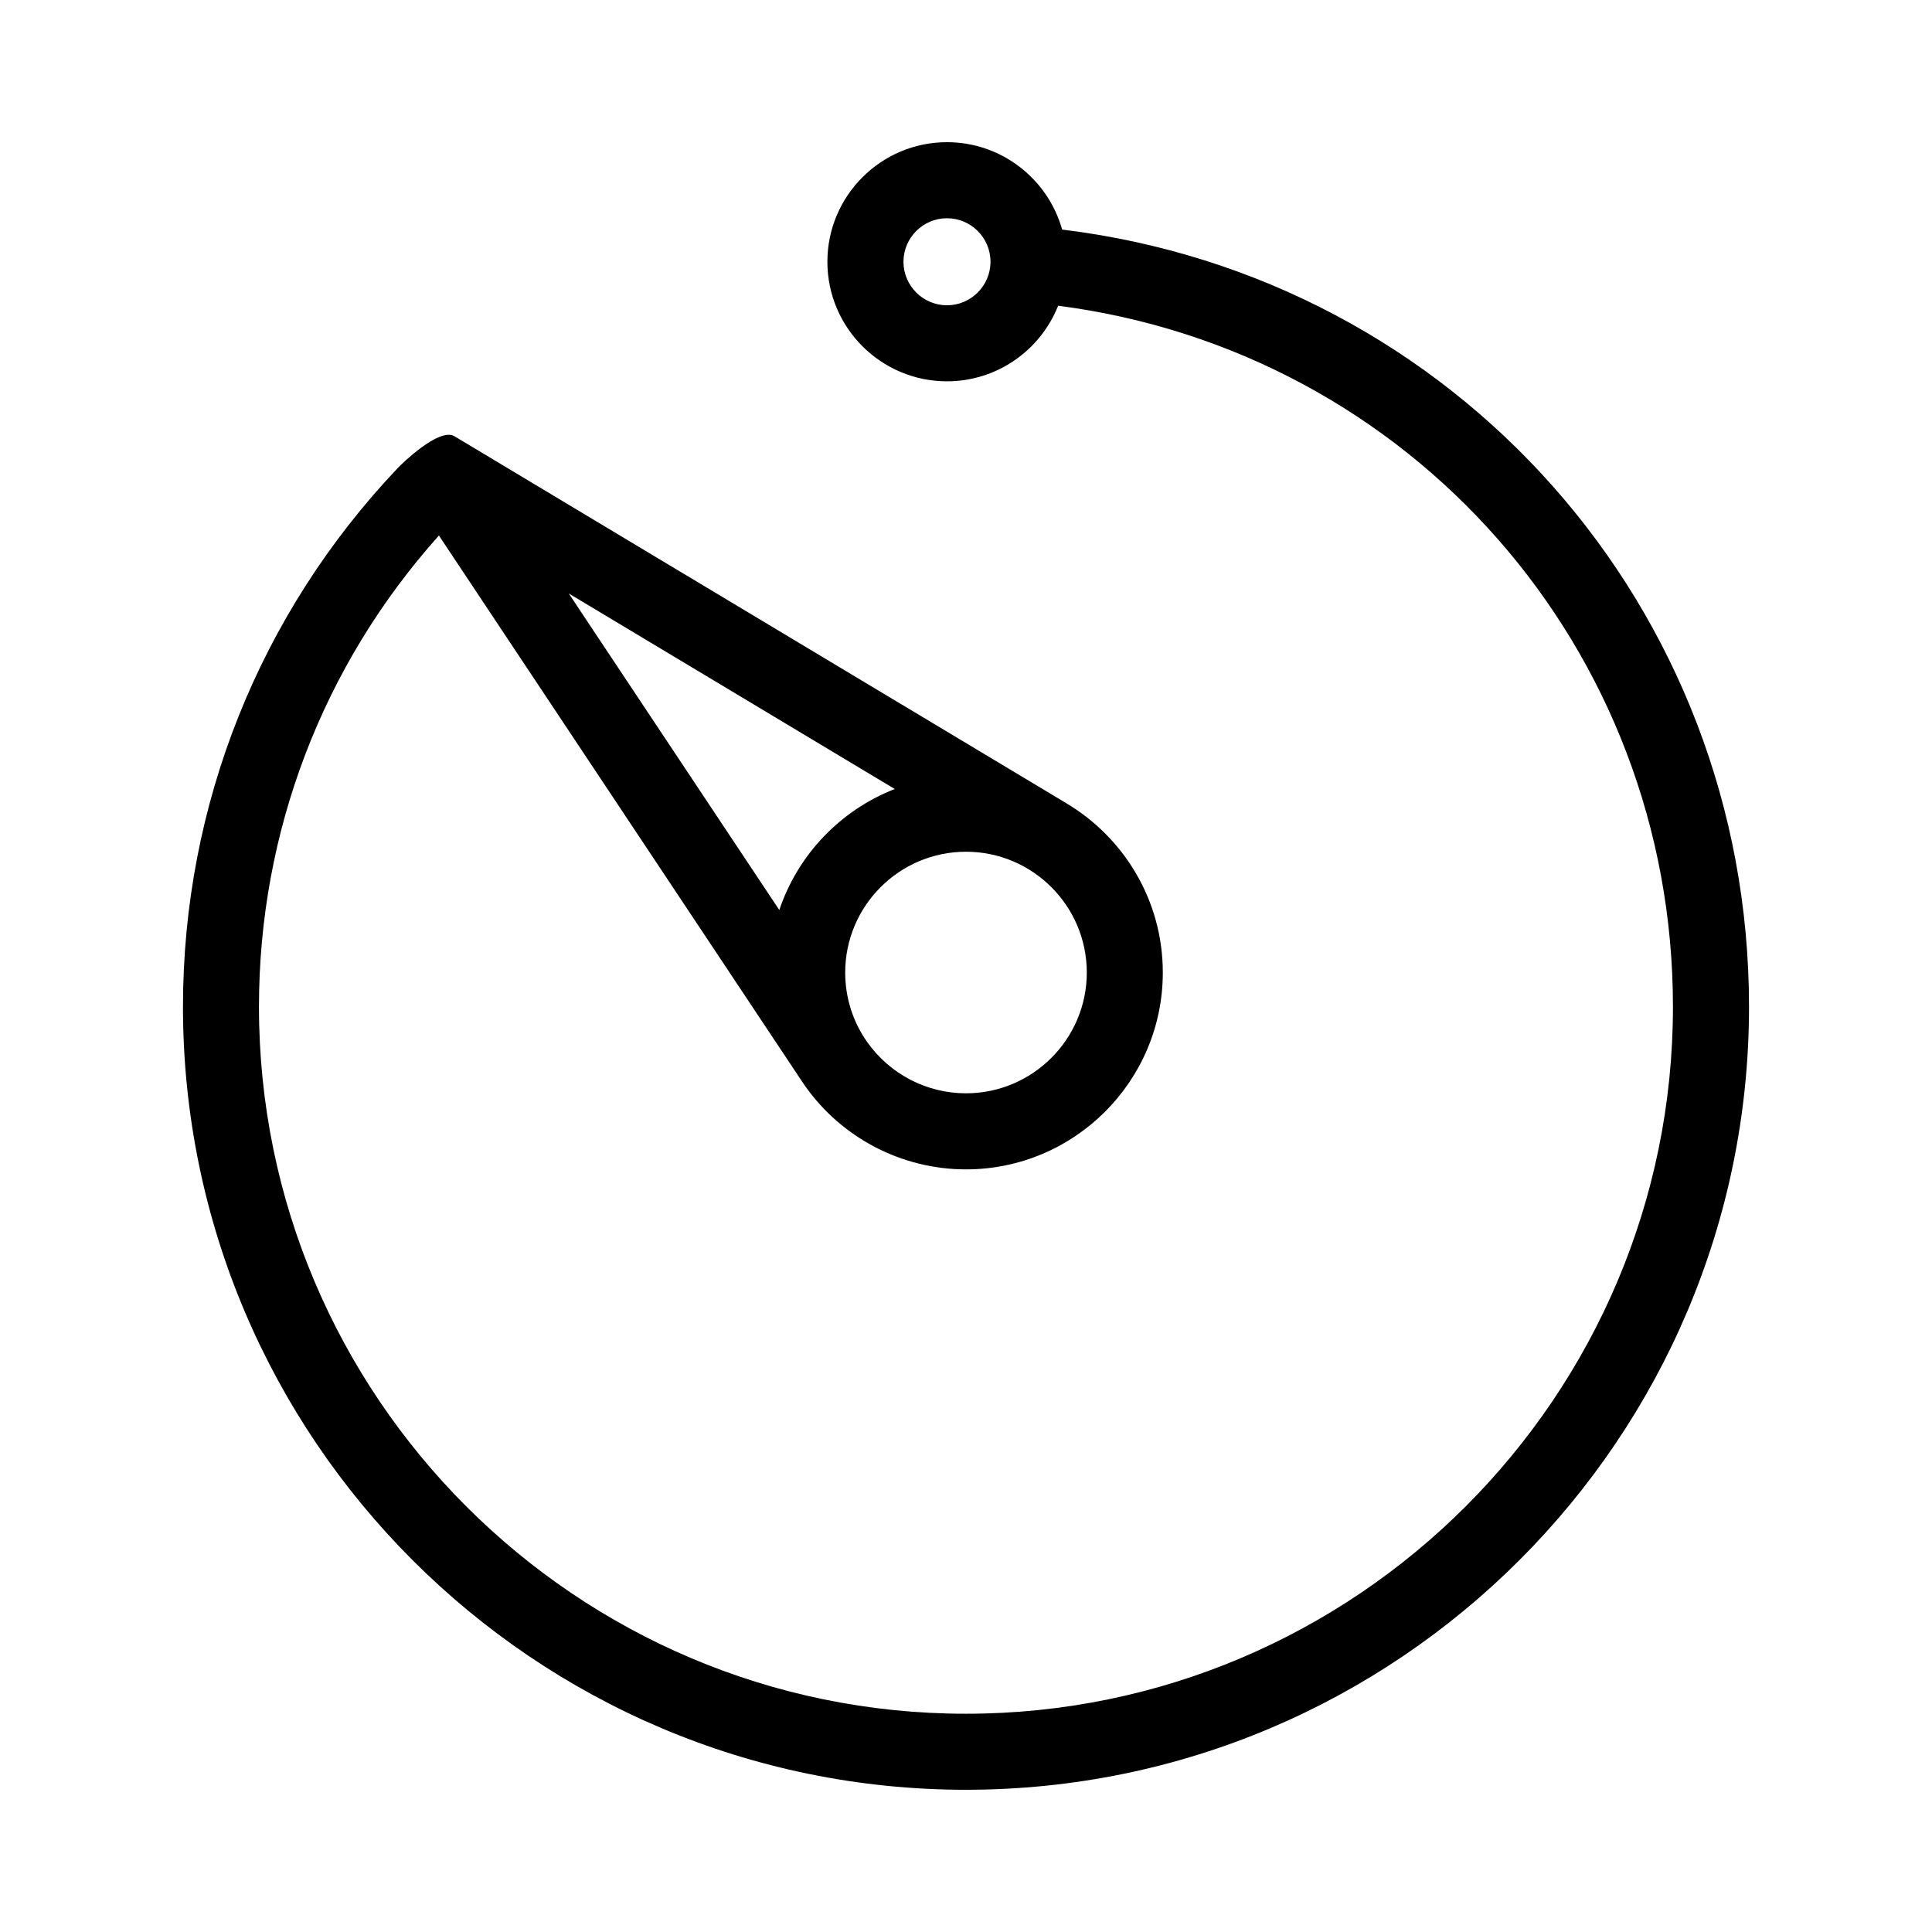 <?xml version="1.0" encoding="UTF-8"?>
<!-- The Best Svg Icon site in the world: iconSvg.co, Visit us! https://iconsvg.co -->
<svg fill="#000000" width="800px" height="800px" version="1.1" viewBox="144 144 512 512" xmlns="http://www.w3.org/2000/svg">
 <path d="m400 618.31c-114.42 0-207.51-93.09-207.51-207.51 0-53.402 20.25-104.14 57-142.85 0.816-0.863 10.883-10.77 14.93-8.348l161.75 97.012c0.086 0.051 0.168 0.105 0.25 0.156 15.391 9.078 25.738 25.836 25.738 44.965 0 28.762-23.402 52.164-52.164 52.164-16.918 0-32.852-8.258-42.629-22.094-0.336-0.484-0.676-0.973-0.996-1.465l-96.051-144.42c-30.793 34.398-47.688 78.52-47.688 124.88 0 103.3 84.051 187.36 187.36 187.36 103.31 0 187.36-84.043 187.36-187.35 0-95-69.582-173.72-162.93-185.79-4.648 11.723-16.102 20.035-29.469 20.035-17.473 0-31.684-14.211-31.684-31.684s14.219-31.688 31.691-31.688c14.52 0 26.781 9.812 30.52 23.156 104.19 12.68 182.03 100.22 182.03 205.96-0.004 114.42-93.094 207.51-207.51 207.51zm0-248.59c-17.652 0-32.012 14.363-32.012 32.012 0 6.656 2.019 13.035 5.844 18.445h0.004c5.996 8.496 15.785 13.562 26.164 13.562 17.652 0 32.012-14.363 32.012-32.012 0-17.648-14.359-32.008-32.012-32.008zm-105.27-68.441 55.793 83.883c4.934-14.688 16.234-26.469 30.602-32.066zm100.23-99.441c-6.359 0-11.531 5.176-11.531 11.531 0 6.359 5.176 11.531 11.531 11.531 6.359 0 11.531-5.176 11.531-11.531 0-6.359-5.172-11.531-11.531-11.531z"/>
</svg>